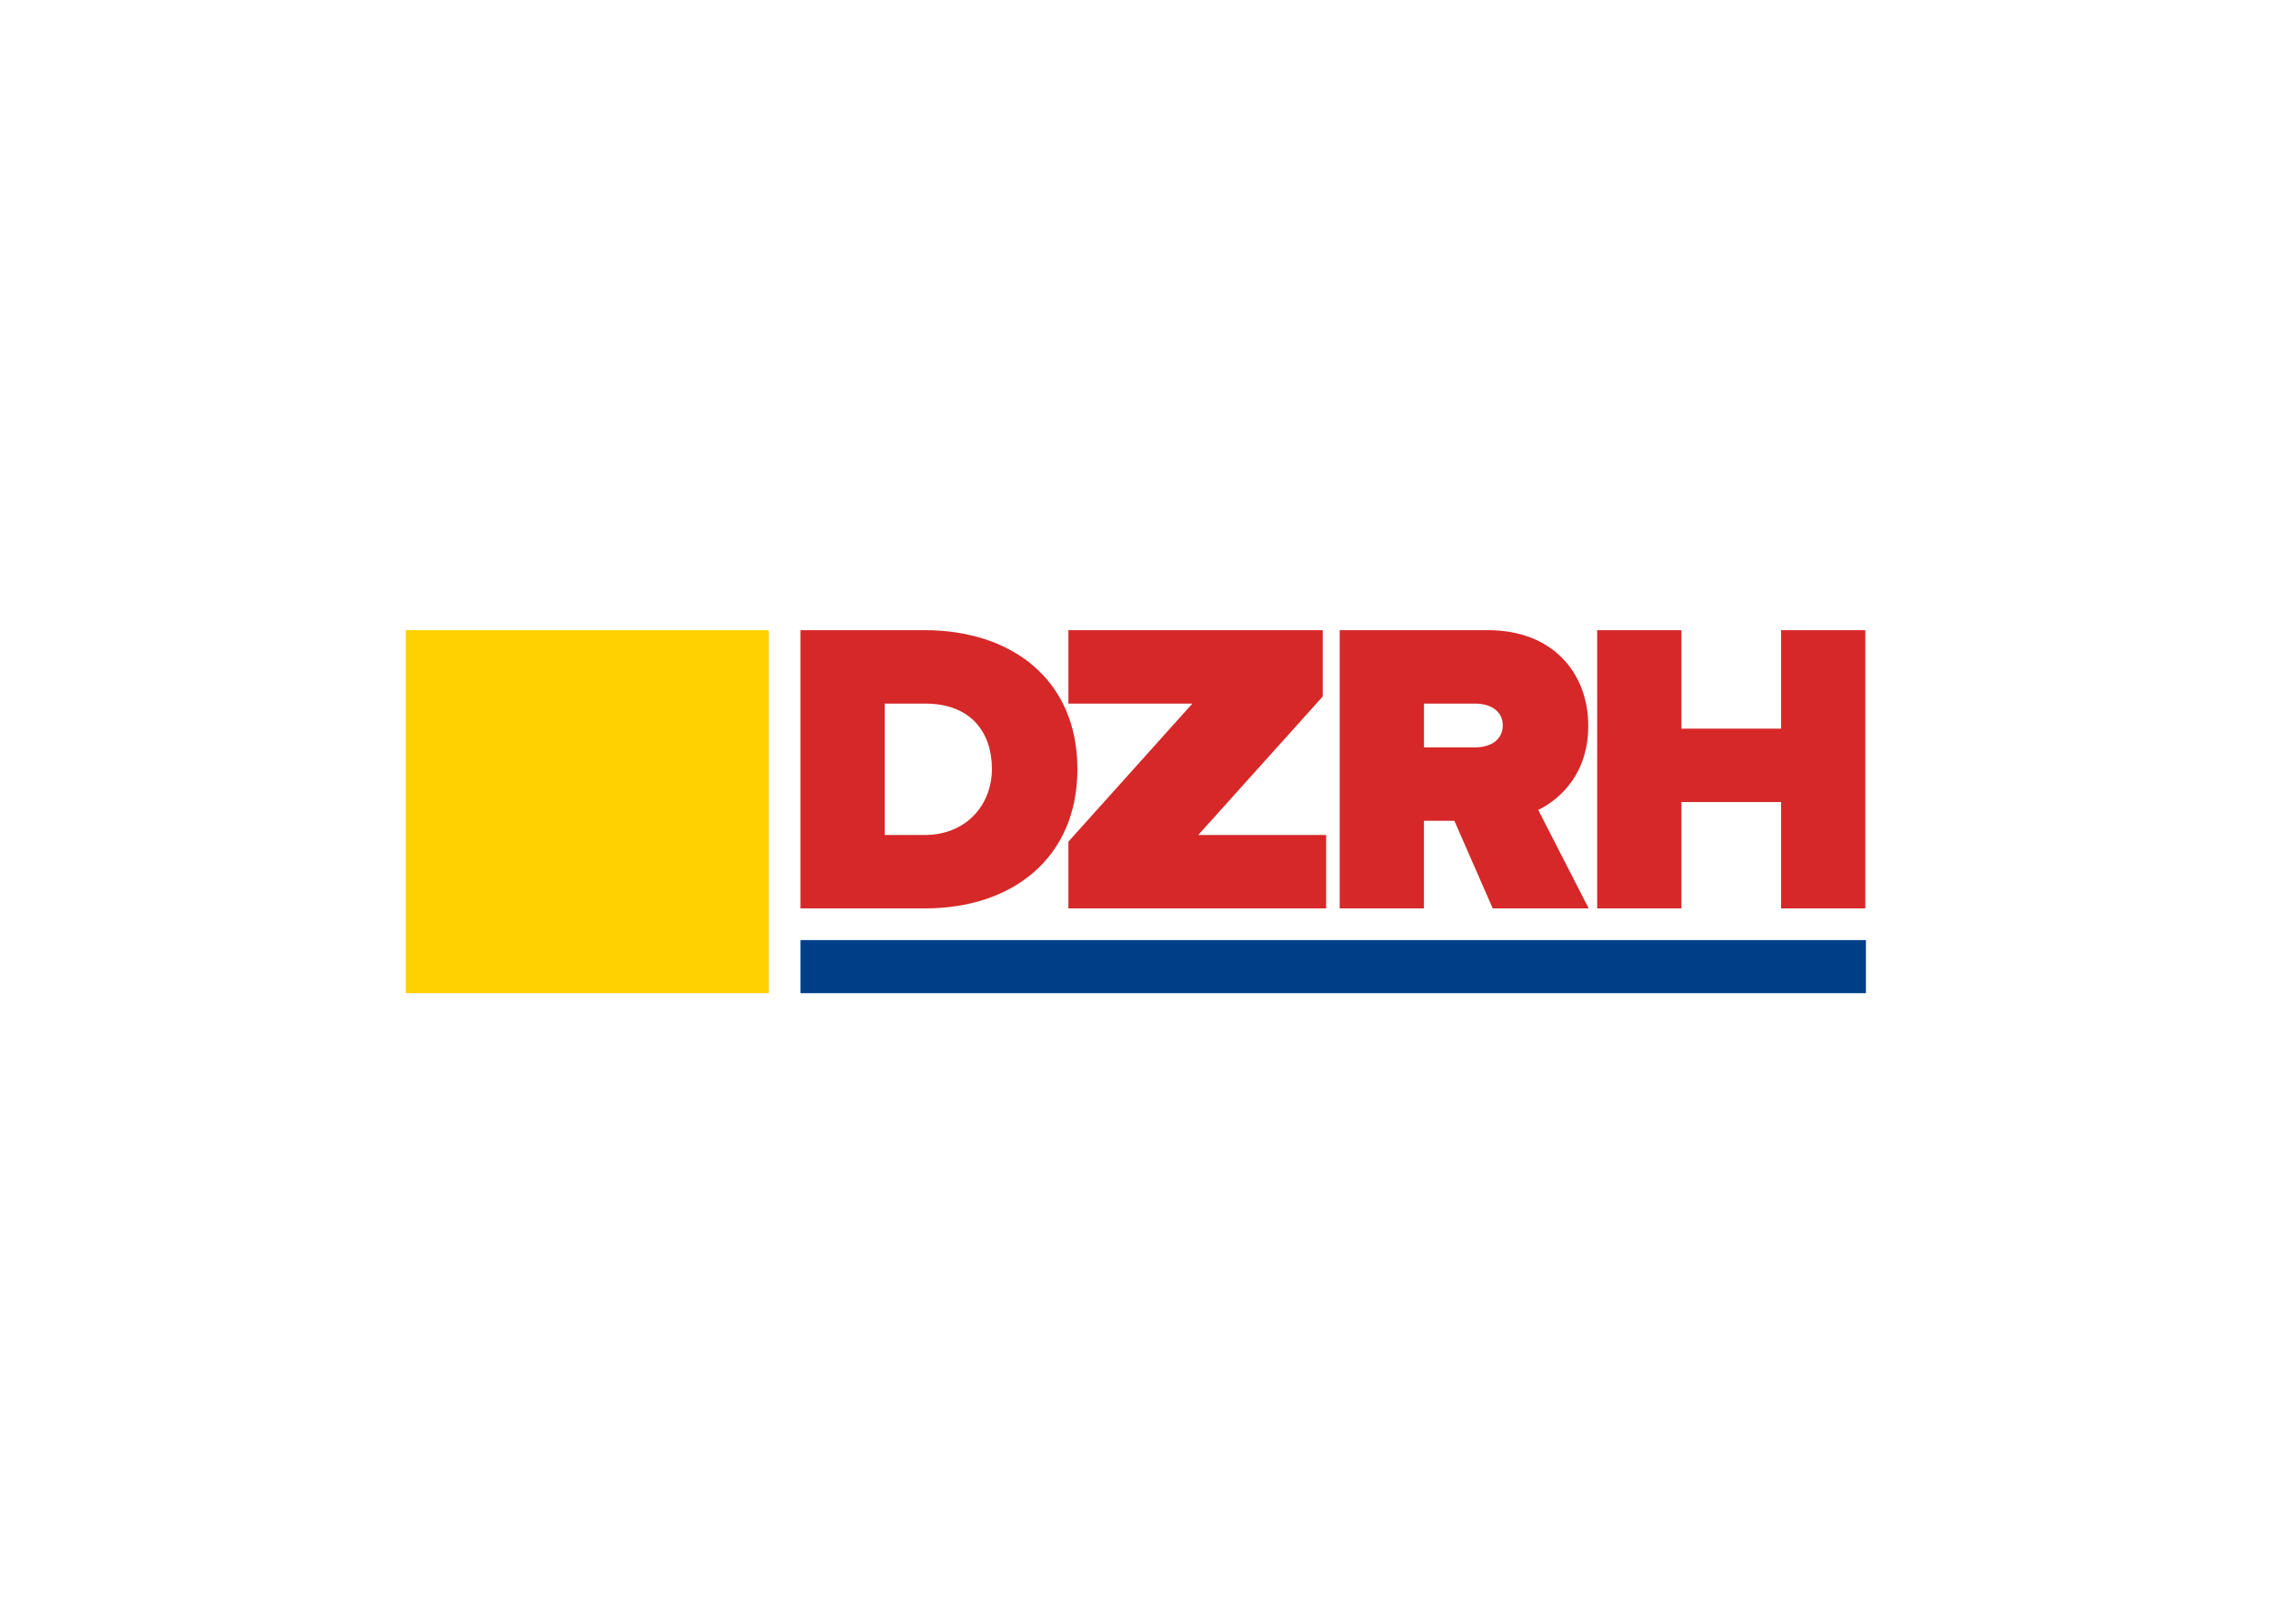 <svg clip-rule="evenodd" fill-rule="evenodd" stroke-linejoin="round" stroke-miterlimit="2" viewBox="0 0 560 400" xmlns="http://www.w3.org/2000/svg"><g transform="matrix(.308 0 0 .308 82.695 137.966)"><path d="m56.14 56.09h290.32v290.32h-290.32z" fill="#ffd101"/><path d="m371.81 278.61v-222.52h99.42c70.06 0 122.1 40 122.1 111.1s-52 111.42-121.77 111.42zm153.13-111.42c0-30-17.35-52.38-53.38-52.38h-32.36v105.09h32c33.73 0 53.74-24.69 53.74-52.71zm61.18 111.42v-53.37l99.18-110.43h-99.18v-58.72h203.44v53.05l-99.56 110.76h102.3v58.71zm339.44.01-30.69-70.06h-24.35v70.06h-67.39v-222.52h118.76c52.05 0 80.07 34.69 80.07 76.4 0 38.36-22.35 58.71-40 67.39l40.36 78.73zm8-146.46c0-12-10.68-17.35-22-17.35h-41v35h41c11.33.03 22.01-5.3 22.01-17.65zm222.65 146.46v-85.07h-79.73v85.07h-67.39v-222.52h67.39v78.73h79.73v-78.73h67.39v222.52z" fill="#d62828"/><path d="m371.81 303.96h852.26v42.46h-852.26z" fill="#003f88" fill-rule="nonzero"/></g></svg>